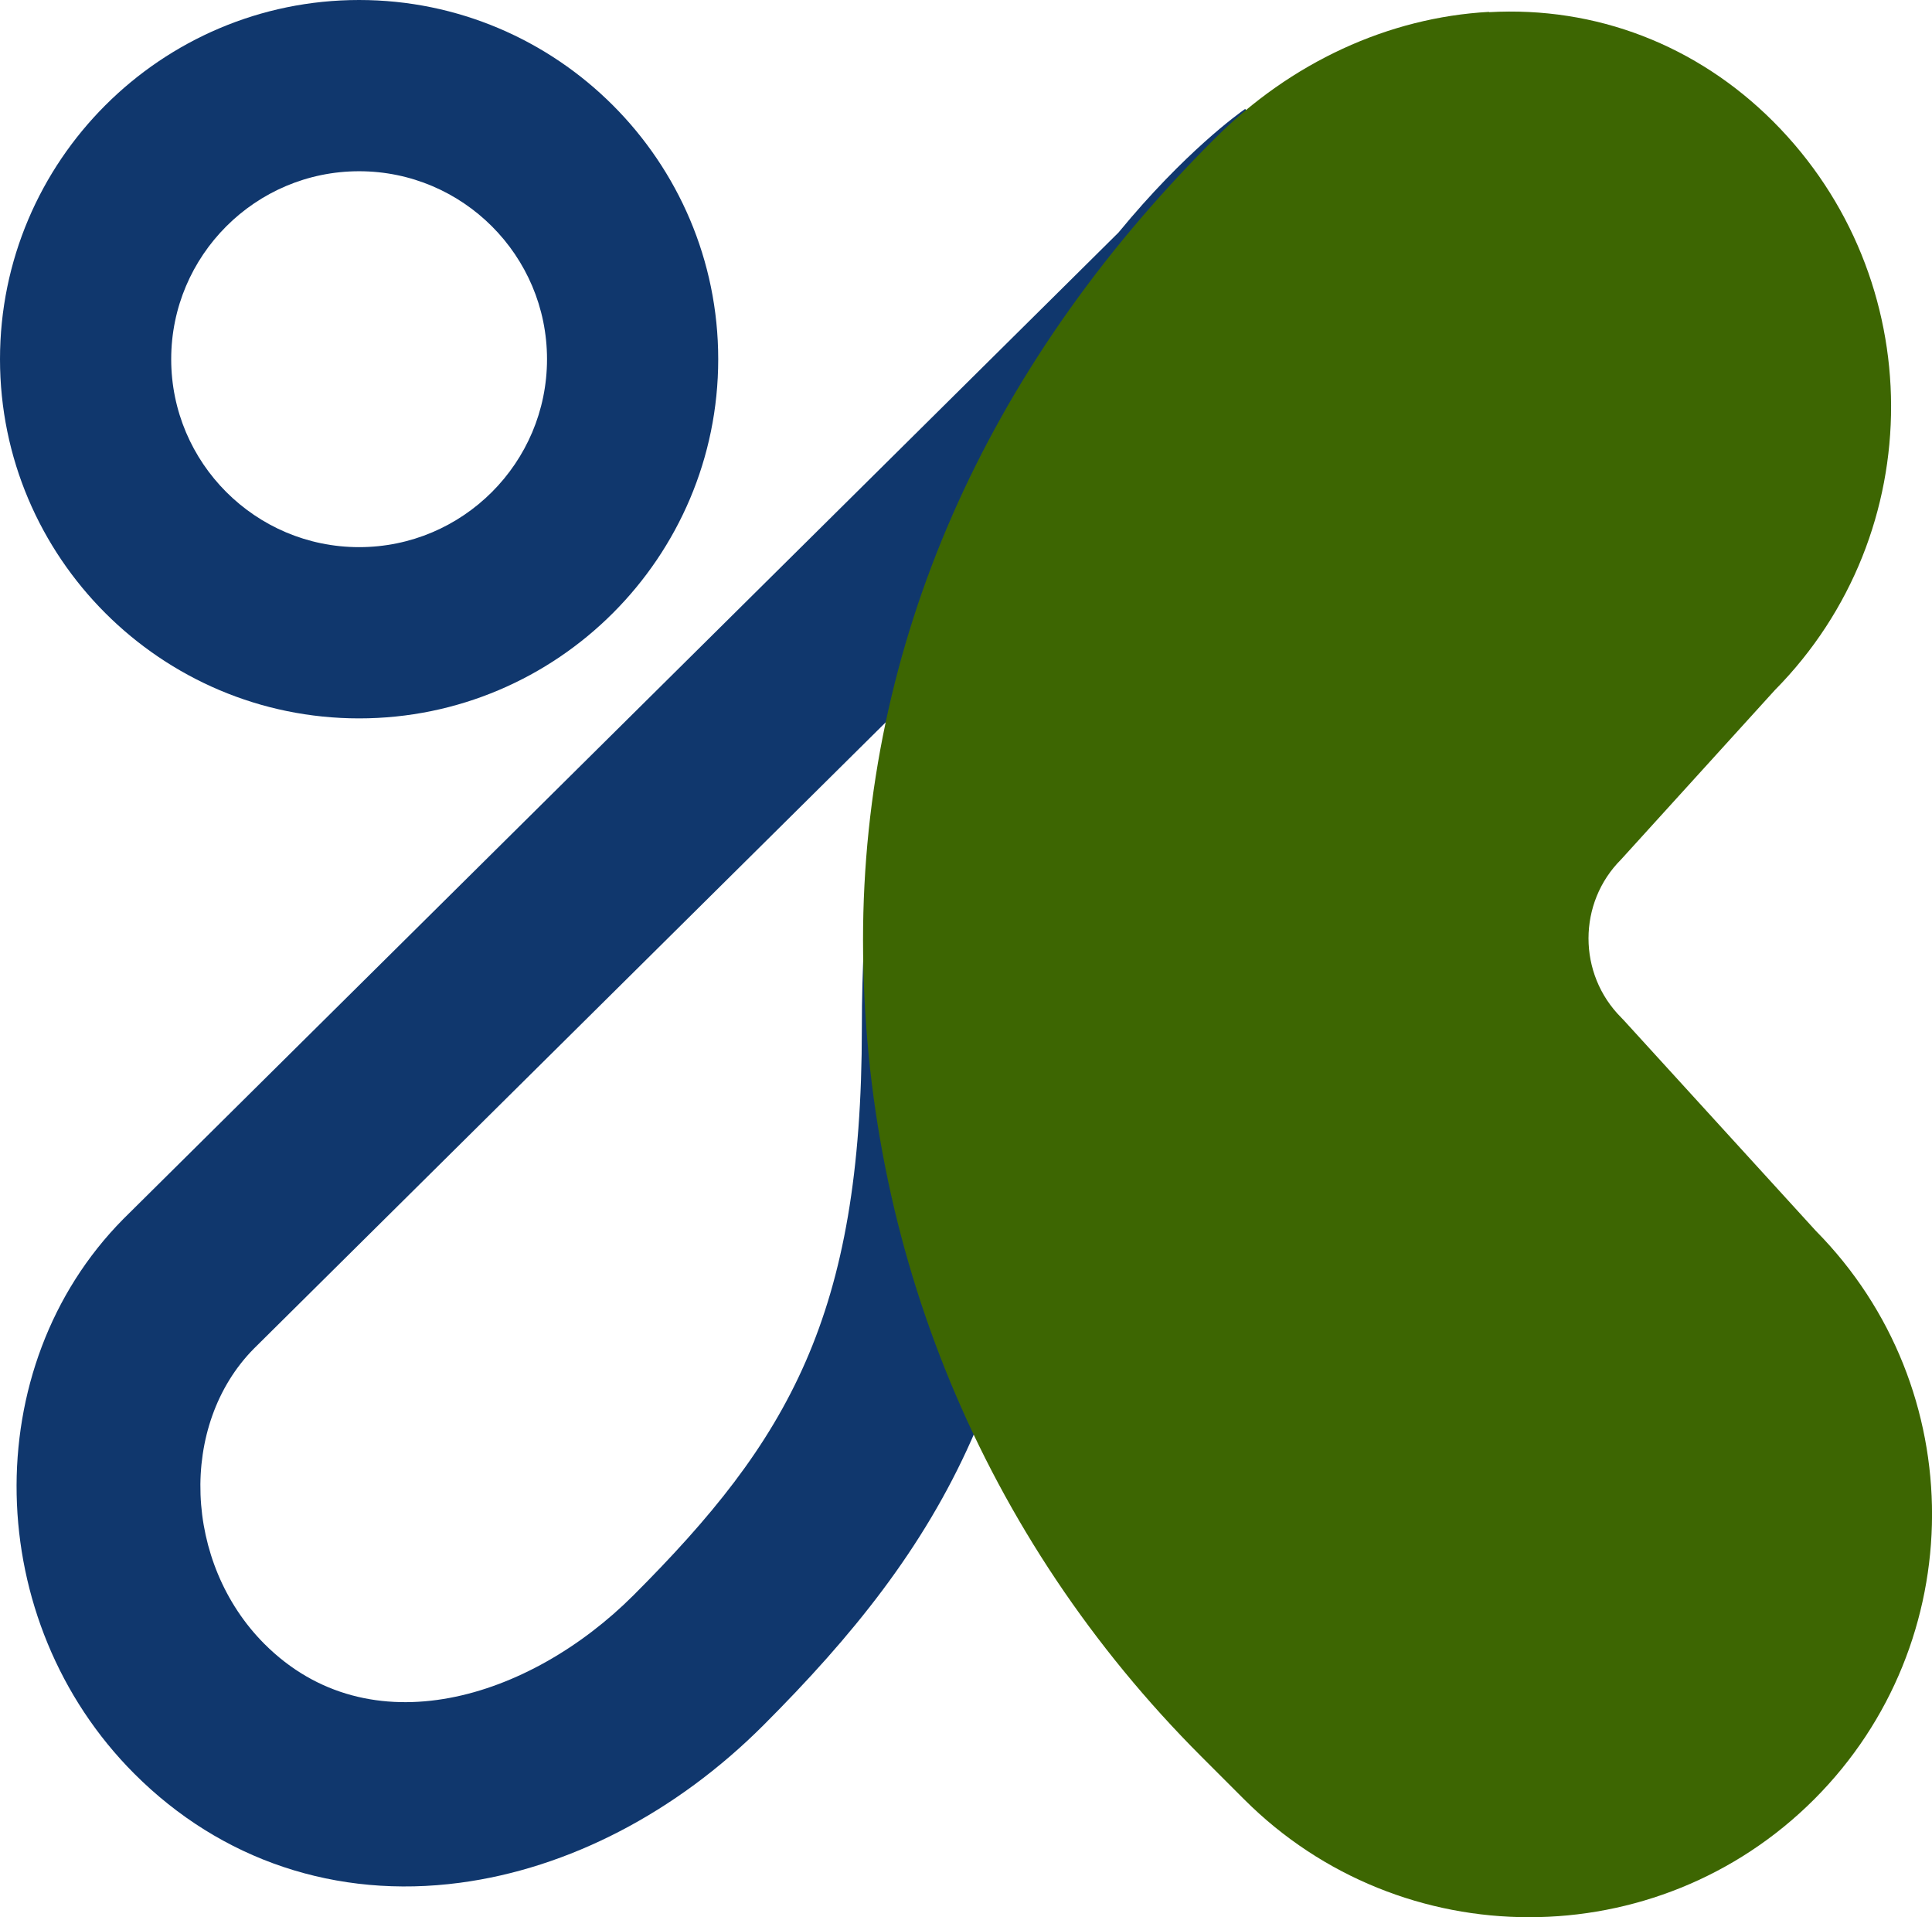 <?xml version="1.0" encoding="UTF-8"?><svg id="uuid-fd935297-468e-463c-88e4-8b042377c5b3" xmlns="http://www.w3.org/2000/svg" viewBox="0 0 131.81 130.77"><defs><style>.uuid-45d4e923-9759-4b60-8d18-ee72452bd59a{fill:#10376d;}.uuid-cefddebb-cddb-4351-9ca8-2931164fa5ca{fill:#3d6602;}</style></defs><g id="uuid-a95bdf6a-3e7e-406e-ab43-c45dfc984305"><path class="uuid-45d4e923-9759-4b60-8d18-ee72452bd59a" d="M52.08,117.68c-5.95,5.95-13.3,9.76-20.7,10.74-8.42,1.12-16.3-1.52-22.21-7.43-10.41-10.41-10.76-27.74-.76-37.84l.04-.04L76.31,15.86c4.52-5.5,8.24-8.15,8.64-8.43l7.99,9.6-7.59,7.52c-6.07,7.65-14.01,22.14-14.01,45.53,0,23.7-7.06,35.4-19.26,47.6ZM17.31,92c-5.13,5.2-4.79,14.6.73,20.13,7.17,7.17,18.09,3.76,25.17-3.31,10.56-10.56,15.59-19.05,15.59-38.73,0-7.96.82-15.06,2.17-21.36l-43.67,43.28Z"/><path class="uuid-cefddebb-cddb-4351-9ca8-2931164fa5ca" d="M101.59.81c-6.88.38-13.52,3.45-18.7,8.63l-.14.14c-15.62,15.62-23.87,34.47-23.87,54.53,0,21.04,8.19,40.81,23.07,55.69l2.93,2.93c10.72,10.72,28.17,10.72,38.89,0,10.69-10.69,10.72-28.05.11-38.78l-13.07-14.33-.2-.21c-2.98-2.98-2.98-7.83,0-10.8l10.48-11.54c10.61-10.73,10.57-28.09-.11-38.78-5.22-5.22-12.1-7.87-19.39-7.46Z"/><path class="uuid-45d4e923-9759-4b60-8d18-ee72452bd59a" d="M24.5,49C10.99,49,0,38.01,0,24.5S10.99,0,24.5,0s24.5,10.99,24.5,24.5-10.99,24.5-24.5,24.5ZM24.5,11.68c-7.07,0-12.82,5.75-12.82,12.82s5.75,12.82,12.82,12.82,12.82-5.75,12.82-12.82-5.75-12.82-12.82-12.82Z"/></g></svg>